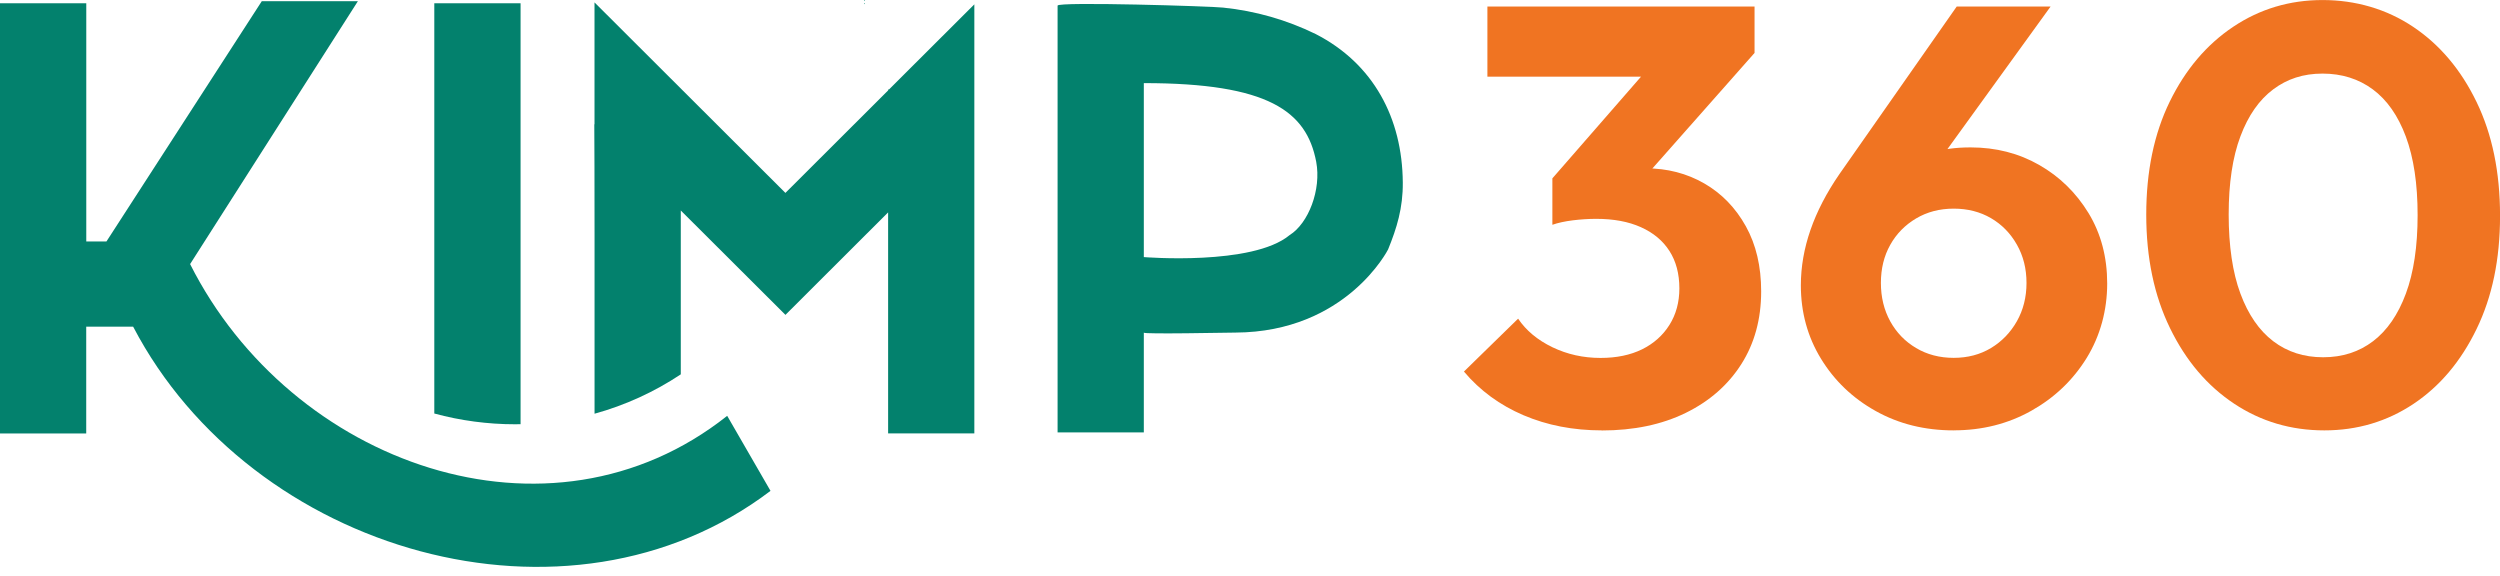 <svg width="178" height="41" viewBox="0 0 178 41" fill="none" xmlns="http://www.w3.org/2000/svg">
<g clip-path="url(#clip0_19_27)">
<path d="M61.52 0.231H61.593L61.52 0.303V0.231Z" fill="#03816D"/>
<path d="M13.537 18.8L25.482 0.084H18.64L7.58 17.191H6.143V0.231H0V30.863H6.139V23.26H9.48C17.896 39.364 40.46 45.892 54.86 34.949C53.924 33.328 52.751 31.295 51.776 29.608C39.111 39.658 20.707 33.043 13.534 18.8H13.537Z" fill="#03816D"/>
<path d="M98.831 17.762C99.451 16.239 99.895 14.816 99.879 12.987C99.843 8.417 97.794 4.537 93.682 2.426C91.612 1.414 89.378 0.775 87.084 0.541C86.293 0.444 75.3 0.108 75.3 0.399V30.788H81.44V23.686C81.44 23.803 87.369 23.686 87.959 23.68C95.861 23.641 98.831 17.762 98.831 17.762ZM91.822 16.738C89.178 18.939 81.44 18.305 81.44 18.305V5.918C90.314 5.918 93.029 7.921 93.713 11.516C94.089 13.507 93.162 15.903 91.822 16.738V16.738Z" fill="#03816D"/>
<path d="M63.301 6.372H63.237V6.435L56.374 13.284L55.921 13.735C52.101 9.921 46.11 3.943 42.329 0.171V8.858L42.314 8.843C42.335 11.273 42.335 20.764 42.332 29.457C44.514 28.854 46.587 27.908 48.472 26.653V14.987C49.7 16.209 52.028 18.533 53.28 19.782L55.924 22.419C57.851 20.497 61.307 17.05 63.234 15.122V30.86H69.373V0.309L63.298 6.369L63.301 6.372Z" fill="#03816D"/>
<path d="M37.065 30.202V0.231H30.922V29.442C32.795 29.95 34.728 30.208 36.67 30.208C36.804 30.208 36.931 30.202 37.065 30.202Z" fill="#03816D"/>
<path d="M114.043 30.643C112.016 30.643 110.158 30.283 108.475 29.565C106.788 28.845 105.375 27.809 104.232 26.455L108.089 22.689C108.66 23.536 109.475 24.212 110.529 24.722C111.584 25.229 112.727 25.485 113.958 25.485C115.1 25.485 116.085 25.28 116.915 24.872C117.742 24.464 118.392 23.884 118.863 23.137C119.334 22.389 119.571 21.521 119.571 20.533C119.571 19.491 119.334 18.599 118.863 17.867C118.392 17.134 117.714 16.569 116.827 16.173C115.942 15.777 114.885 15.582 113.657 15.582C113.113 15.582 112.557 15.617 111.985 15.687C111.414 15.759 110.927 15.864 110.529 16.005L113.101 12.789C113.815 12.564 114.52 12.371 115.222 12.218C115.921 12.065 116.572 11.984 117.17 11.984C118.711 11.984 120.103 12.345 121.346 13.062C122.589 13.78 123.574 14.798 124.304 16.11C125.033 17.422 125.395 18.966 125.395 20.743C125.395 22.719 124.924 24.446 123.981 25.929C123.039 27.409 121.717 28.569 120.018 29.4C118.319 30.232 116.325 30.649 114.043 30.649V30.643ZM105.903 5.459V0.465H124.924V3.765L120.167 5.459H105.9H105.903ZM110.529 15.999V12.699L118.24 3.853L124.924 3.768L116.954 12.783L110.529 15.999Z" fill="#F07422"/>
<path d="M139.102 30.643C137.045 30.643 135.197 30.184 133.555 29.268C131.911 28.352 130.613 27.109 129.656 25.545C128.699 23.98 128.221 22.236 128.221 20.317C128.221 17.692 129.136 15.056 130.963 12.402L139.318 0.465H146.002L136.877 13.077L134.735 13.669C135.048 13.02 135.428 12.456 135.871 11.975C136.315 11.495 136.893 11.128 137.607 10.876C138.321 10.621 139.221 10.495 140.306 10.495C142.105 10.495 143.734 10.912 145.19 11.744C146.646 12.576 147.816 13.72 148.704 15.173C149.588 16.626 150.032 18.299 150.032 20.188C150.032 22.076 149.546 23.899 148.576 25.479C147.603 27.058 146.29 28.313 144.634 29.244C142.977 30.175 141.136 30.64 139.108 30.64L139.102 30.643ZM139.102 25.479C140.102 25.479 140.987 25.244 141.759 24.779C142.531 24.314 143.145 23.677 143.601 22.875C144.056 22.07 144.287 21.161 144.287 20.146C144.287 19.131 144.059 18.221 143.601 17.416C143.145 16.611 142.531 15.984 141.759 15.533C140.987 15.083 140.102 14.855 139.102 14.855C138.102 14.855 137.209 15.089 136.425 15.554C135.64 16.02 135.023 16.648 134.583 17.437C134.139 18.227 133.92 19.131 133.92 20.146C133.92 21.161 134.142 22.07 134.583 22.875C135.027 23.68 135.64 24.314 136.425 24.779C137.209 25.244 138.102 25.479 139.102 25.479Z" fill="#F07422"/>
<path d="M165.493 30.643C163.122 30.643 160.98 30.01 159.068 28.74C157.153 27.47 155.633 25.68 154.506 23.365C153.378 21.052 152.813 18.356 152.813 15.281C152.813 12.206 153.369 9.525 154.484 7.24C155.6 4.955 157.104 3.177 159.004 1.907C160.904 0.637 163.025 0.003 165.365 0.003C167.706 0.003 169.912 0.637 171.812 1.907C173.711 3.177 175.219 4.961 176.331 7.261C177.447 9.561 178.003 12.263 178.003 15.365C178.003 18.467 177.447 21.128 176.331 23.428C175.216 25.728 173.718 27.506 171.833 28.761C169.949 30.016 167.833 30.643 165.493 30.643ZM165.408 25.437C166.779 25.437 167.964 25.055 168.964 24.293C169.964 23.53 170.742 22.404 171.298 20.905C171.854 19.41 172.134 17.548 172.134 15.317C172.134 13.086 171.854 11.227 171.298 9.729C170.742 8.234 169.955 7.114 168.943 6.363C167.928 5.615 166.736 5.24 165.365 5.24C163.995 5.24 162.852 5.615 161.852 6.363C160.852 7.111 160.074 8.225 159.518 9.708C158.961 11.188 158.682 13.044 158.682 15.275C158.682 17.506 158.961 19.41 159.518 20.905C160.074 22.401 160.852 23.53 161.852 24.293C162.852 25.055 164.037 25.437 165.408 25.437V25.437Z" fill="#F07422"/>
<path d="M61.52 0.012H61.593L61.52 0.084V0.012Z" fill="#03816D"/>
</g>
<defs>
<clipPath id="clip0_19_27">
<rect width="178" height="40.361" fill="white"/>
</clipPath>
</defs>
</svg>
